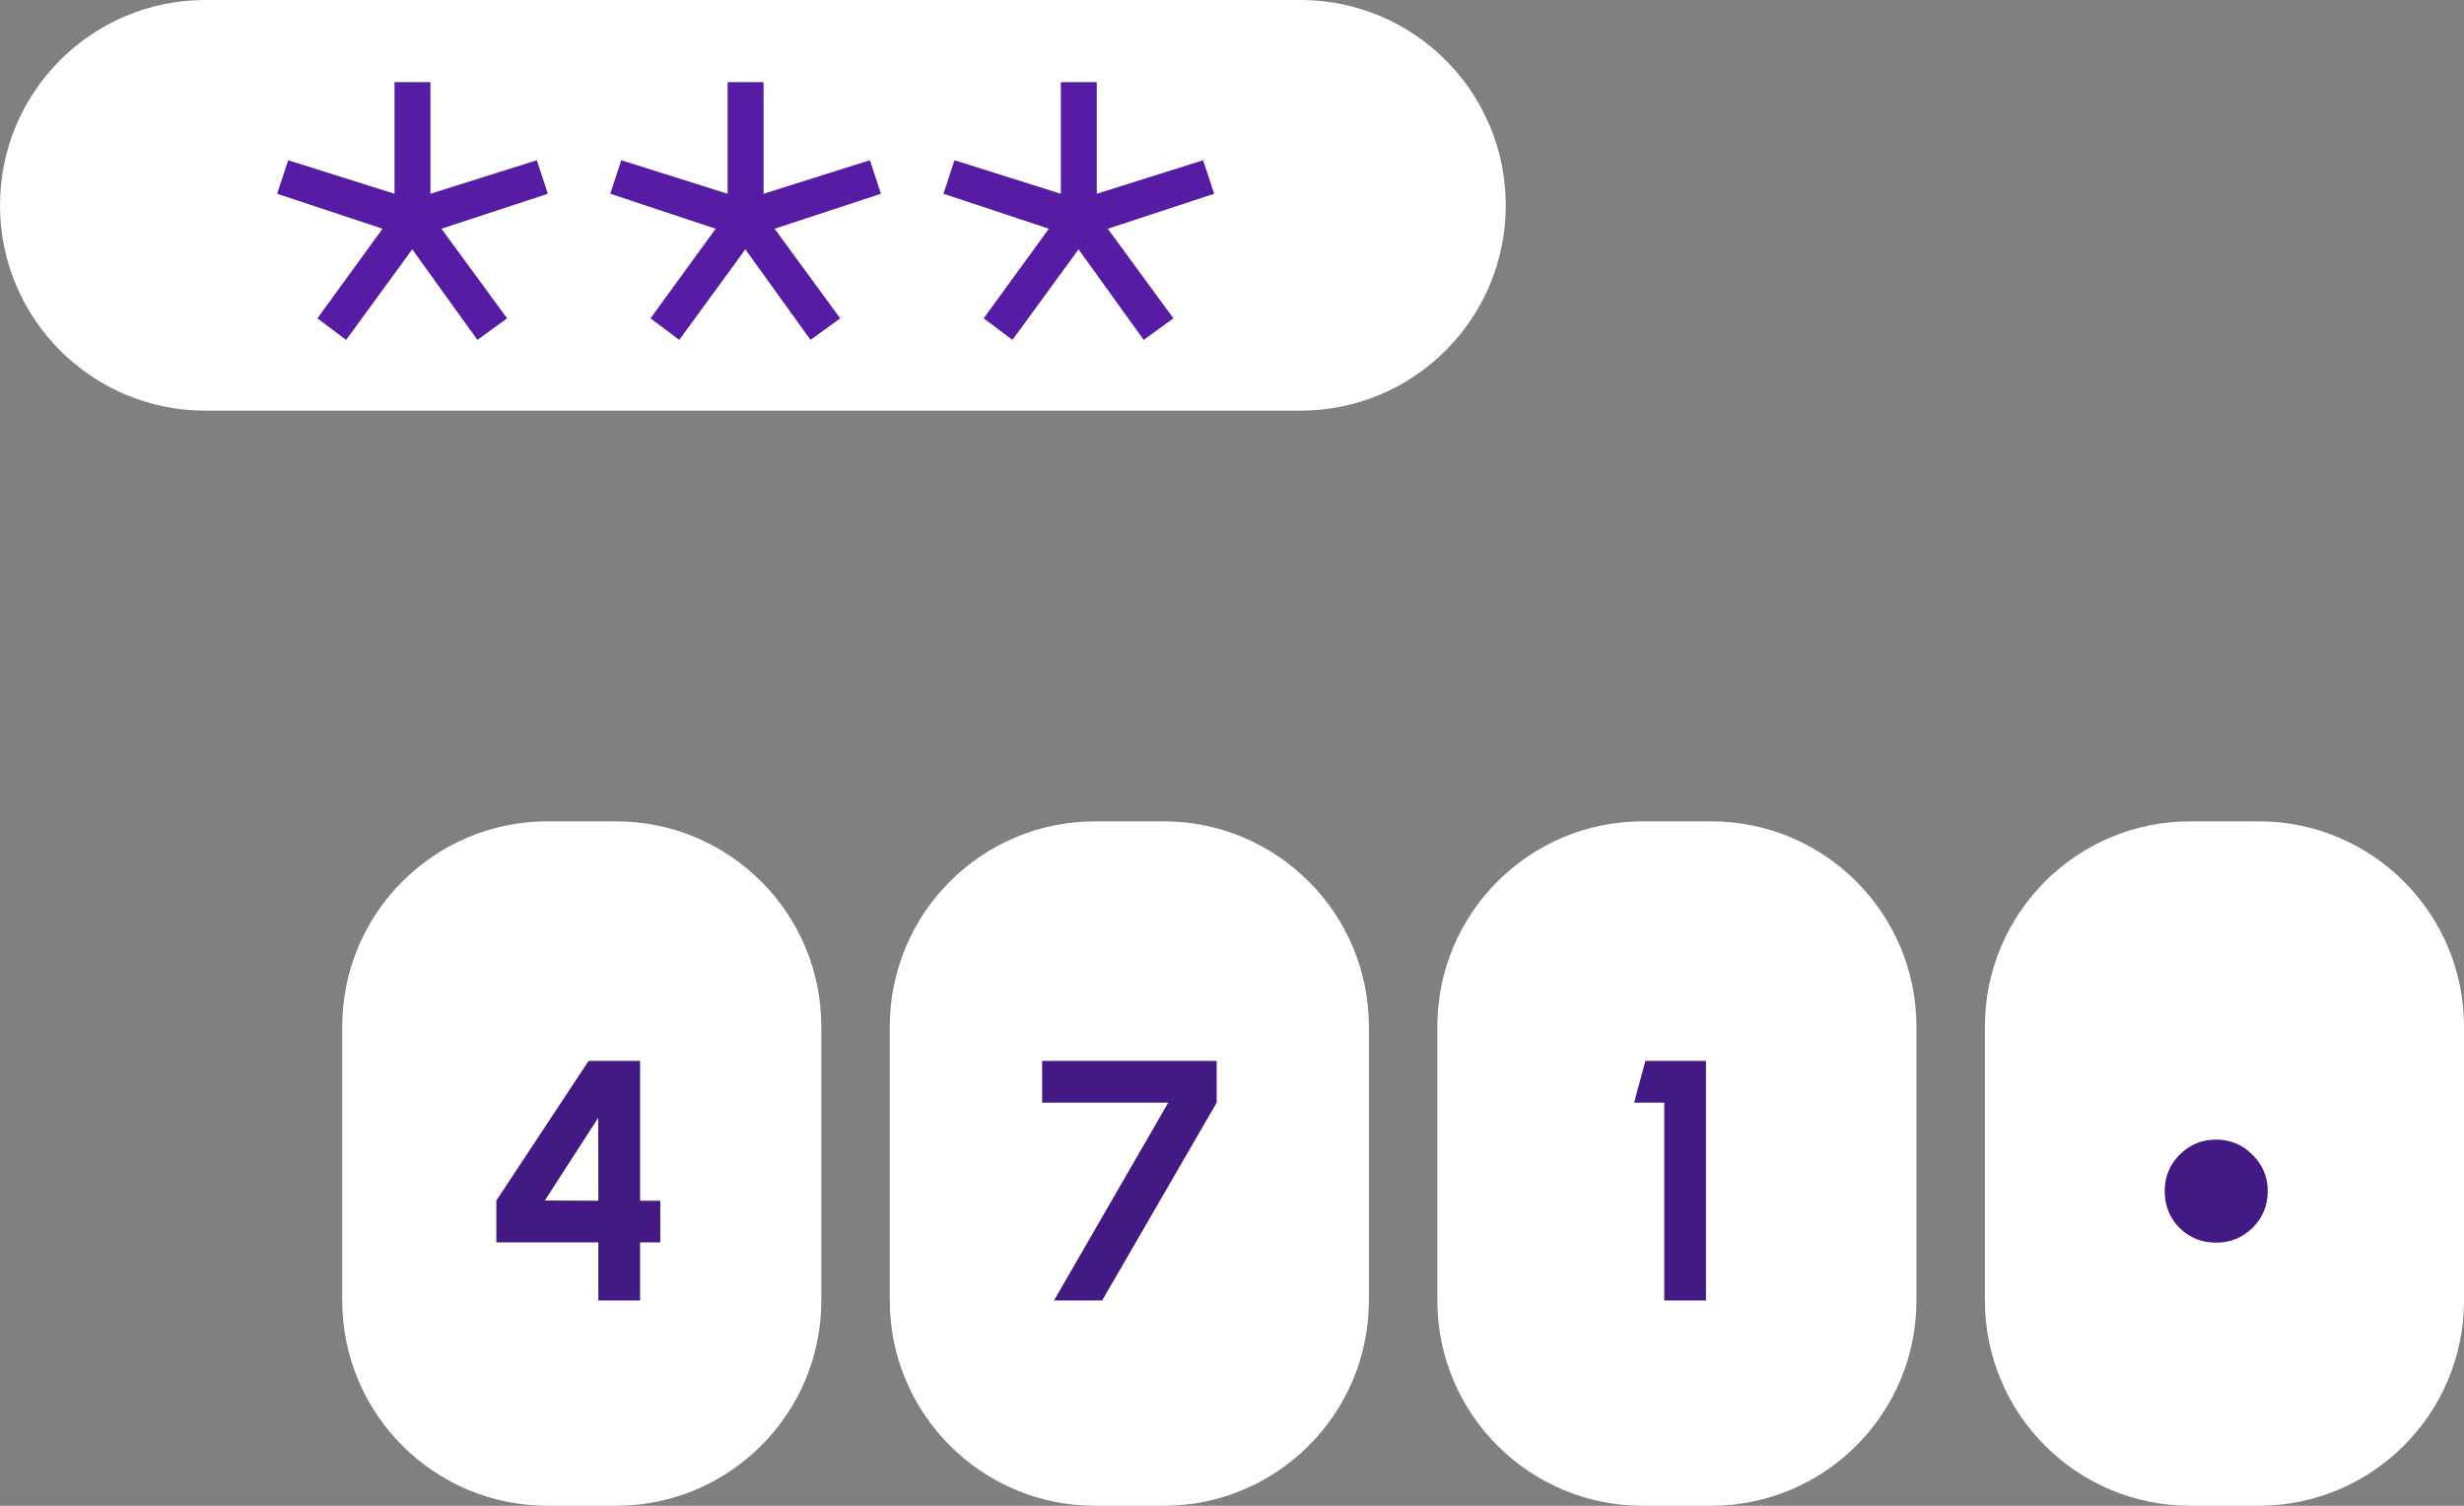 <?xml version="1.0" encoding="UTF-8"?> <svg xmlns="http://www.w3.org/2000/svg" width="36" height="22" viewBox="0 0 36 22" fill="none"><rect x="0" y="0" width="36" height="22" fill="#808080" stroke="none"/><path d="M0 3C0 1.343 1.343 0 3 0H19C20.657 0 22 1.343 22 3C22 4.657 20.657 6 19 6H3C1.343 6 0 4.657 0 3Z" fill="white"></path><path d="M5 15C5 13.343 6.343 12 8 12H9C10.657 12 12 13.343 12 15V19C12 20.657 10.657 22 9 22H8C6.343 22 5 20.657 5 19V15Z" fill="white"></path><path d="M13 15C13 13.343 14.343 12 16 12H17C18.657 12 20 13.343 20 15V19C20 20.657 18.657 22 17 22H16C14.343 22 13 20.657 13 19V15Z" fill="white"></path><path d="M21 15C21 13.343 22.343 12 24 12H25C26.657 12 28 13.343 28 15V19C28 20.657 26.657 22 25 22H24C22.343 22 21 20.657 21 19V15Z" fill="white"></path><path d="M29 15C29 13.343 30.343 12 32 12H33C34.657 12 36 13.343 36 15V19C36 20.657 34.657 22 33 22H32C30.343 22 29 20.657 29 19V15Z" fill="white"></path><path d="M5.057 4.966L4.637 4.651L5.589 3.342L4.049 2.831L4.21 2.341L5.764 2.831V1.2H6.289V2.831L7.843 2.341L8.004 2.831L6.45 3.342L7.409 4.651L6.975 4.966L6.023 3.643L5.057 4.966Z" fill="#561DA4"></path><path d="M9.924 4.966L9.504 4.651L10.456 3.342L8.916 2.831L9.077 2.341L10.631 2.831V1.2H11.156V2.831L12.71 2.341L12.871 2.831L11.317 3.342L12.276 4.651L11.842 4.966L10.89 3.643L9.924 4.966Z" fill="#561DA4"></path><path d="M14.792 4.966L14.372 4.651L15.324 3.342L13.784 2.831L13.945 2.341L15.499 2.831V1.2H16.024V2.831L17.578 2.341L17.739 2.831L16.185 3.342L17.144 4.651L16.71 4.966L15.758 3.643L14.792 4.966Z" fill="#561DA4"></path><path d="M8.742 19V18.152H7.252V17.54L8.6 15.5H9.352V17.543H9.647V18.152H9.352V19H8.742ZM7.96 17.54L8.742 17.543L8.74 16.332L7.96 17.54Z" fill="#431A83"></path><path d="M15.4 19L17.068 16.11H15.226V15.5H17.776V16.11L16.103 19H15.4Z" fill="#431A83"></path><path d="M24.315 19V16.11H23.875L24.04 15.5H24.925V19H24.315Z" fill="#431A83"></path><path d="M32.377 18.156C32.169 18.156 31.991 18.084 31.843 17.94C31.698 17.792 31.627 17.612 31.627 17.4C31.627 17.196 31.698 17.02 31.843 16.872C31.991 16.724 32.169 16.65 32.377 16.65C32.584 16.65 32.763 16.724 32.91 16.872C33.059 17.02 33.133 17.196 33.133 17.4C33.133 17.612 33.059 17.792 32.91 17.94C32.763 18.084 32.584 18.156 32.377 18.156Z" fill="#431A83"></path></svg> 